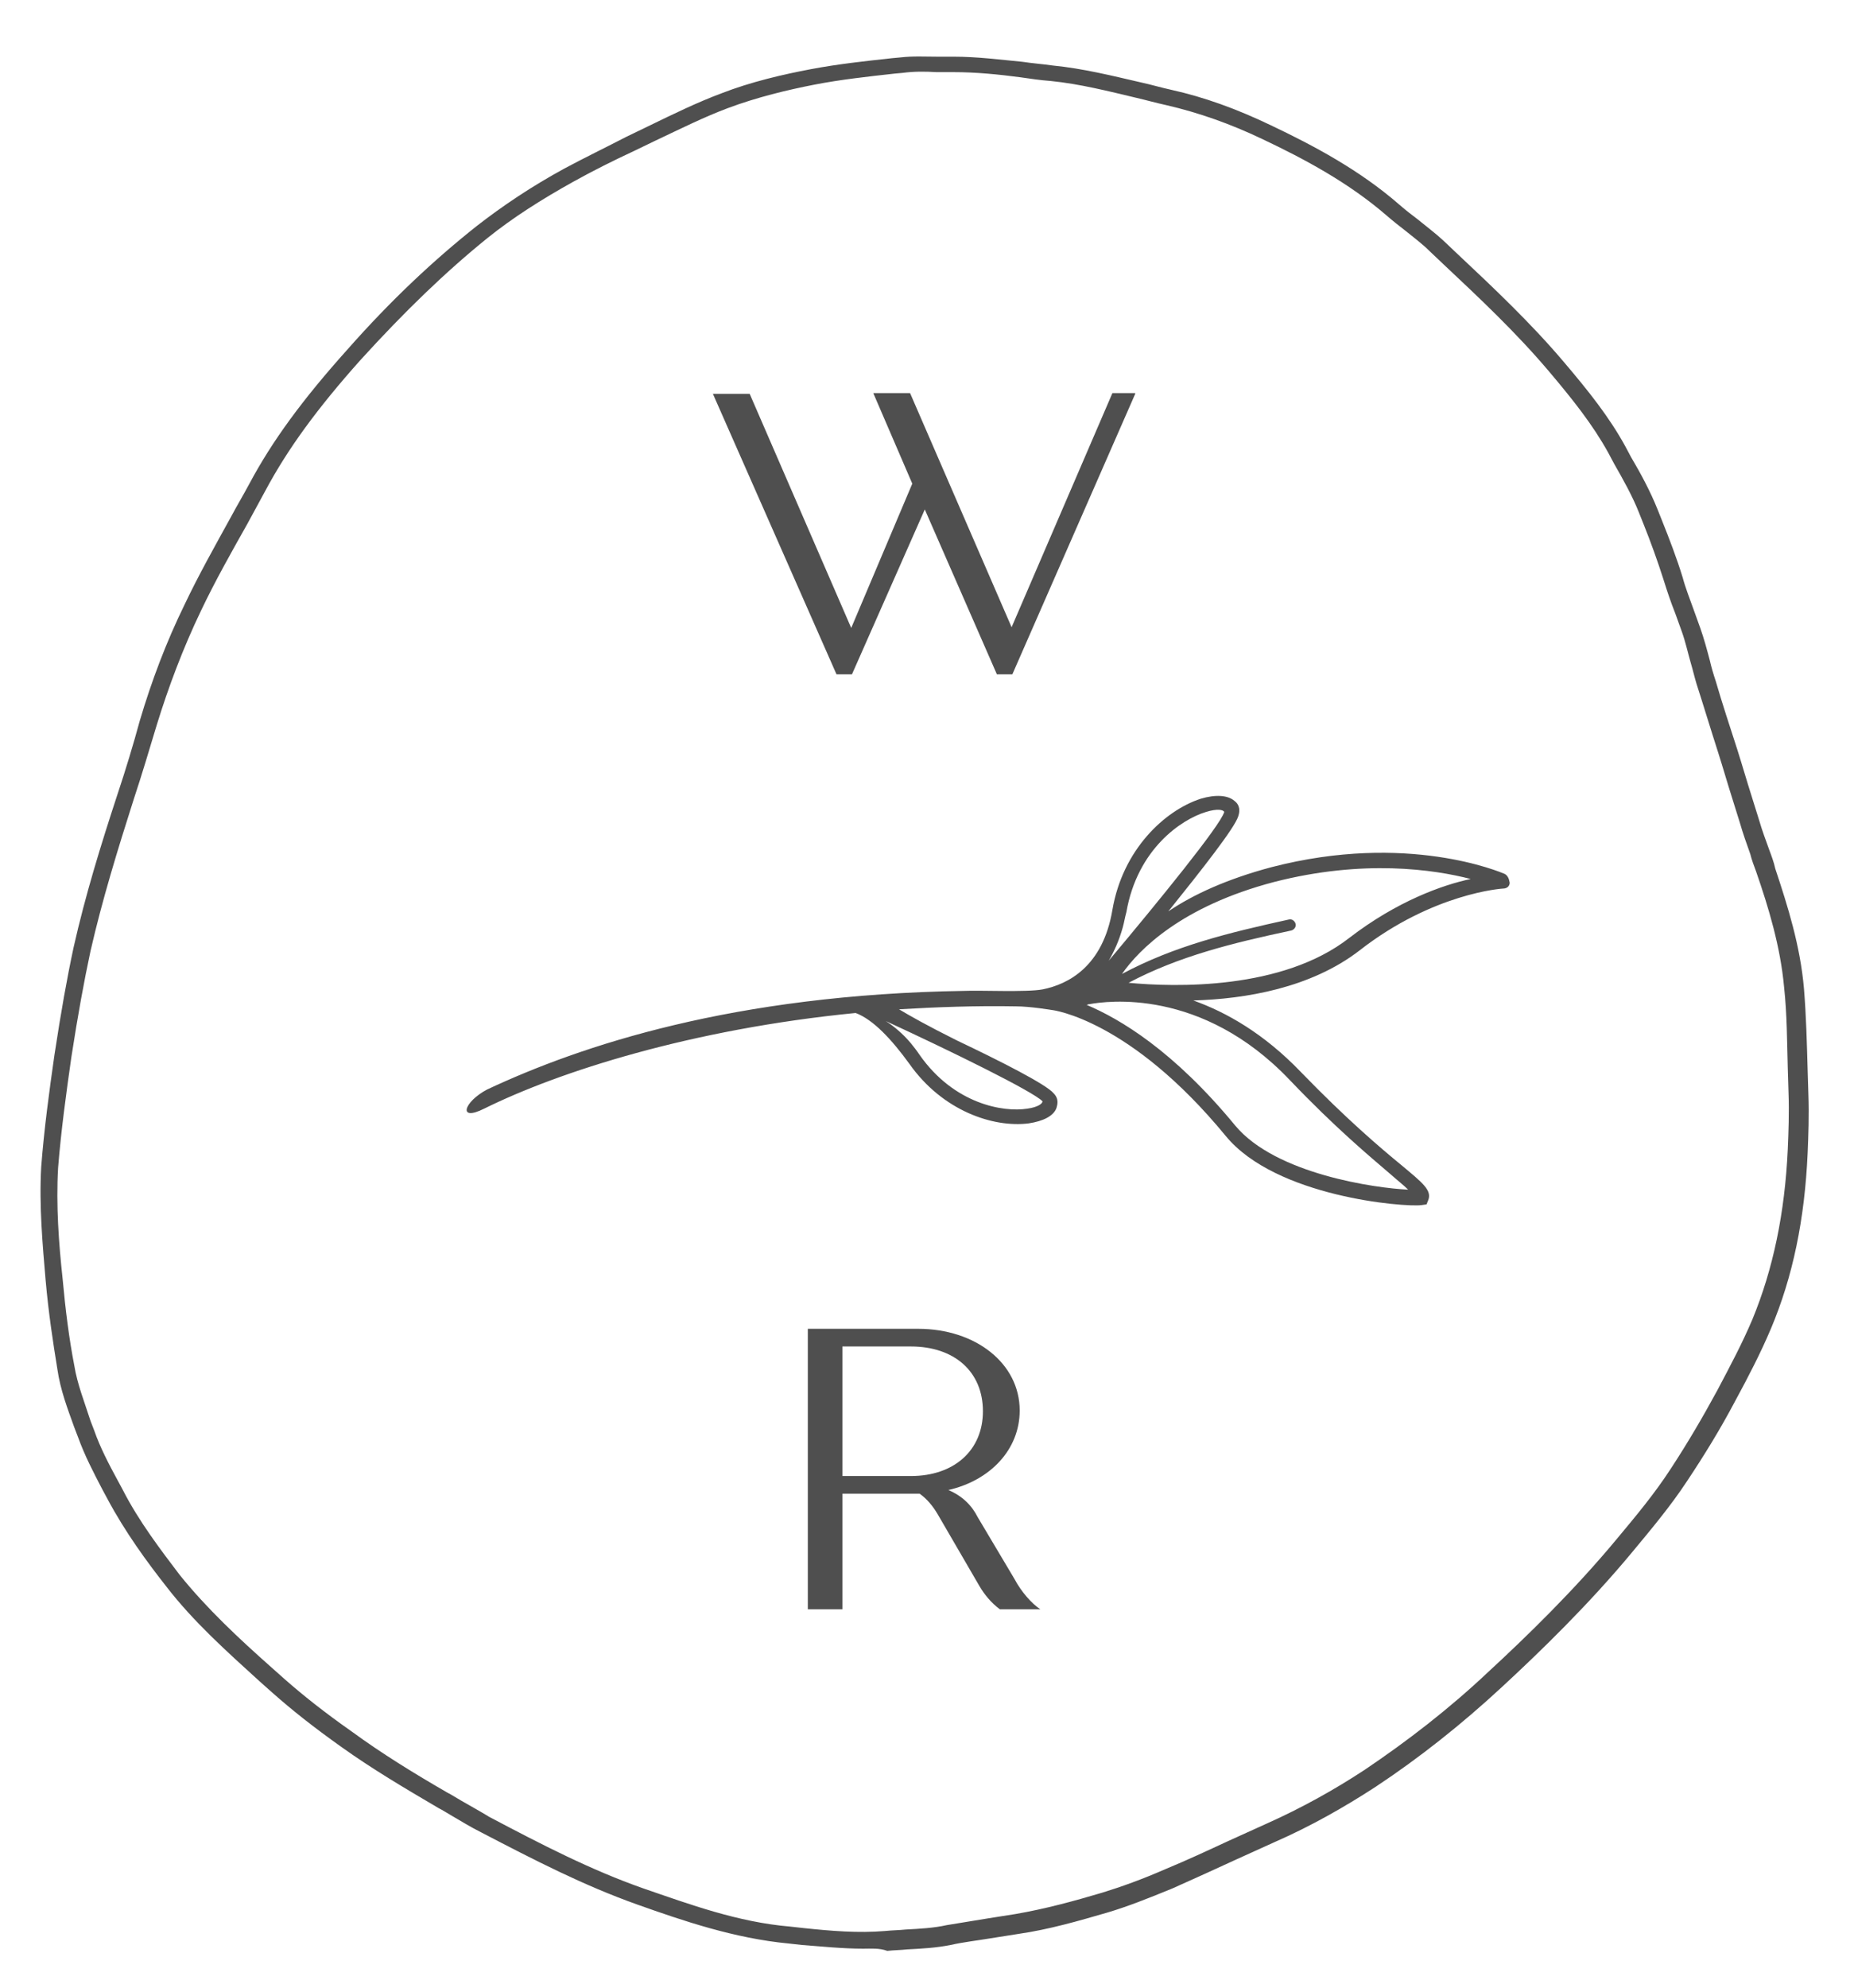<svg xmlns="http://www.w3.org/2000/svg" xmlns:xlink="http://www.w3.org/1999/xlink" id="Layer_1" x="0px" y="0px" viewBox="0 0 252 270" style="enable-background:new 0 0 252 270;" xml:space="preserve"><style type="text/css">	.st0{fill:#4F4F4F;}</style><g>	<path class="st0" d="M117.3,264.7c-2.8,0-5.6-0.3-8.3-0.5l-1.8-0.2c-7.4-0.7-14.4-3.1-20.6-5.3c-7.3-2.6-13.9-6-21.2-9.8  c-1.4-0.7-2.7-1.5-3.9-2.2c-0.7-0.4-1.3-0.8-1.9-1.1l0,0c-4.6-2.7-9-5.3-13.2-8.3c-3.8-2.7-6.7-5-9.3-7.3l-1.8-1.6  c-4.4-4-9-8.1-12.7-12.9c-2.6-3.3-5.6-7.4-8-11.9l-0.7-1.3c-1.2-2.3-2.4-4.6-3.3-7.1l-0.5-1.3c-0.9-2.5-1.9-5.1-2.3-7.9  c-0.6-3.7-1.2-7.6-1.6-12.1c-0.4-4.7-0.9-10.1-0.6-15.4c0.4-5.2,1.1-10.3,1.8-15.2c0.9-5.9,1.7-10.4,2.6-14.6  c1.6-7.1,3.7-13.9,6-20.9c1.1-3.3,2.1-6.6,3-9.9c1.6-5.4,3.6-10.7,6.1-15.8c1.9-4,4.1-7.9,6.3-11.9c0.8-1.5,1.7-3,2.5-4.5  c3.1-5.8,7.2-11.4,13.3-18.2c6-6.8,11.8-12.2,17.6-16.8c3.6-2.8,7.5-5.4,11.9-7.8c2.8-1.5,5.7-2.9,8.4-4.3l2.9-1.4  c3.7-1.8,6.8-3.3,10-4.5c4.1-1.6,8.5-2.6,12.2-3.3c3.7-0.7,7.4-1.1,11.1-1.5l1.1-0.1c1.7-0.2,3.4-0.1,5-0.1c0.7,0,1.5,0,2.2,0  c3.2,0,6.3,0.4,9.4,0.7c1.3,0.2,2.7,0.3,4.1,0.5c4.1,0.4,8.1,1.4,12,2.3c1.4,0.3,2.7,0.7,4.1,1c4.5,1,8.9,2.6,13.5,4.8  c5.9,2.8,12.1,6.1,17.5,10.8c0.8,0.7,1.7,1.4,2.5,2c1.1,0.9,2.3,1.8,3.4,2.8l1.9,1.8c4.9,4.6,10,9.4,14.5,14.7  c3.4,4,6.2,7.5,8.4,11.5l0.8,1.5c1.3,2.2,2.6,4.6,3.6,7.1l0.6,1.5c1,2.5,2,5.1,2.8,7.7c0.4,1.5,1,3,1.5,4.4  c0.3,0.8,0.6,1.7,0.9,2.5c0.5,1.4,0.9,2.9,1.3,4.4c0.2,0.9,0.5,1.9,0.8,2.8c0.9,3.1,1.9,6.1,2.9,9.2c0.7,2.2,1.3,4.3,2,6.5l1,3.2  c0.4,1.4,0.9,2.7,1.4,4.1c0.3,0.8,0.6,1.6,0.8,2.5c1.7,5.1,3.4,10.5,3.9,16.3c0.3,3.7,0.4,7.5,0.5,11.1l0.1,3.3  c0.1,2.8,0,5.5-0.1,7.9c-0.4,9-2,16.8-5,23.9c-1.4,3.3-3,6.4-4.9,9.9c-1.9,3.6-4.1,7.2-6.5,10.8c-2.3,3.5-5.1,6.8-7.5,9.7  c-5.9,7.1-12.5,13.5-17.7,18.3c-5.4,5-11.2,9.6-17.1,13.5c-4.3,2.8-8.9,5.4-13.7,7.5c-1.8,0.8-3.5,1.6-5.3,2.4  c-2.8,1.3-5.7,2.6-8.6,3.9c-3.4,1.4-6.2,2.5-8.9,3.3c-3.8,1.1-7.9,2.3-12.1,2.9c-1.3,0.2-2.5,0.4-3.8,0.6c-1.8,0.3-3.6,0.5-5.4,0.9  c-2,0.4-4,0.5-5.9,0.6c-0.9,0.1-1.8,0.1-2.7,0.2C119.5,264.6,118.4,264.7,117.3,264.7z M60.8,243.5c0.6,0.3,1.2,0.7,1.9,1.1  c1.2,0.7,2.5,1.4,3.8,2.2c7.2,3.8,13.8,7.2,20.9,9.7c6.4,2.2,12.9,4.6,20,5.2l1.8,0.2c3.8,0.4,7.4,0.7,11.1,0.4  c0.9-0.1,1.9-0.1,2.8-0.2c1.9-0.1,3.8-0.2,5.6-0.6c1.8-0.3,3.7-0.6,5.5-0.9c1.3-0.2,2.5-0.4,3.8-0.6c4.1-0.7,8.1-1.8,11.8-2.9  c2.6-0.8,5.4-1.8,8.6-3.2c2.9-1.2,5.7-2.5,8.5-3.8c1.8-0.8,3.5-1.6,5.3-2.4c4.7-2.1,9.2-4.6,13.3-7.3c5.8-3.9,11.5-8.3,16.8-13.3  c5.1-4.7,11.7-11.1,17.5-18.1c2.5-3,5.1-6.1,7.3-9.5c2.3-3.5,4.4-7.1,6.3-10.6c1.8-3.4,3.4-6.4,4.8-9.7c2.8-6.8,4.4-14.4,4.8-23.1  c0.1-2.3,0.2-5,0.1-7.7l-0.1-3.3c-0.1-3.6-0.1-7.3-0.5-11c-0.5-5.5-2.1-10.8-3.8-15.7c-0.3-0.8-0.6-1.6-0.8-2.4  c-0.5-1.4-1-2.8-1.4-4.2l-1-3.2c-0.7-2.2-1.3-4.3-2-6.5c-1-3.1-1.9-6.1-2.9-9.2c-0.3-1-0.5-1.9-0.8-2.9c-0.4-1.4-0.7-2.8-1.2-4.2  c-0.3-0.8-0.6-1.7-0.9-2.5c-0.6-1.5-1.1-3-1.6-4.6c-0.8-2.5-1.7-5-2.7-7.5l-0.6-1.5c-0.9-2.3-2.2-4.6-3.4-6.7l-0.8-1.5  c-2.1-3.8-4.8-7.2-8.1-11.1c-4.4-5.2-9.4-9.9-14.3-14.5l-1.9-1.8c-1-1-2.1-1.8-3.2-2.7c-0.9-0.7-1.8-1.4-2.6-2.1  c-5.2-4.5-11.2-7.7-16.9-10.4c-4.4-2.1-8.7-3.6-13-4.6c-1.4-0.3-2.8-0.7-4.1-1c-3.8-0.9-7.7-1.9-11.7-2.3c-1.4-0.1-2.7-0.3-4.1-0.5  c-3-0.4-6.1-0.7-9.1-0.7c-0.8,0-1.5,0-2.3,0c-1.6-0.1-3.1-0.1-4.6,0.1l-1.1,0.1c-3.6,0.4-7.3,0.8-10.9,1.5  c-3.6,0.7-7.8,1.7-11.8,3.2c-3.2,1.2-6.2,2.7-9.8,4.4l-2.9,1.4c-2.8,1.3-5.6,2.7-8.3,4.2c-4.3,2.4-8.1,4.8-11.6,7.6  C60.6,36.9,55,42.3,49,48.9c-5.9,6.6-9.9,12.1-12.9,17.7c-0.8,1.5-1.7,3.1-2.5,4.6c-2.2,3.9-4.4,7.8-6.3,11.8  c-2.4,5-4.4,10.3-6,15.5c-1,3.3-2,6.7-3.1,10c-2.2,6.9-4.3,13.7-5.9,20.7c-0.9,4.2-1.7,8.6-2.6,14.4c-0.7,4.9-1.4,10-1.8,15  c-0.3,5.1,0.1,10.4,0.6,15c0.4,4.4,0.9,8.3,1.6,11.9c0.4,2.5,1.4,5,2.2,7.5l0.5,1.3c0.8,2.3,2,4.6,3.2,6.8l0.7,1.3  c2.2,4.3,5.2,8.2,7.7,11.5c3.7,4.6,8.1,8.7,12.5,12.6l1.8,1.6c2.5,2.2,5.4,4.5,9.1,7.1C51.9,238.2,56.3,240.9,60.8,243.5z"></path>	<g>		<path class="st0" d="M204.5,118.7c-0.5-0.2-13.2-5.7-31.7-0.9c-6,1.6-10.6,3.7-14,6c4.5-5.6,9-11.3,9.5-12.9   c0.4-1.2-0.1-1.8-0.5-2.1c-0.9-0.8-2.6-0.9-4.6-0.3c-4.9,1.6-10.6,6.9-12,15.1c-1.3,7.7-6,10.1-9.5,10.8   c-2.2,0.4-8.5,0.1-10.7,0.2c-31.3,0.5-52,7.4-64.8,13.4c-3.2,1.7-4,4.4-0.4,2.6c10.1-5,28.1-10.8,50.5-13c2.4,0.9,4.9,3.6,7.3,6.9   c4.5,6.4,11.4,8.7,16.2,8.1c2-0.3,3.4-1,3.8-2.1c0.1-0.4,0.4-1.2-0.4-2c-1-1.2-7.1-4.3-13.2-7.2c-4-2-6.3-3.3-7.8-4.2   c5.1-0.3,10.4-0.5,15.9-0.4c1.9,0,4.9,0.5,4.9,0.5c0.1,0,10.6,1.3,23.6,17.1c6.8,8.3,24.3,9.7,26.6,9.4l0.7-0.1l0.2-0.5   c0.6-1.4-0.7-2.4-3.7-4.9c-2.8-2.3-7.4-6.2-13.6-12.6c-5-5.2-10.1-8.1-14.6-9.7c7.1-0.2,16-1.7,22.6-6.8c10-7.8,19.4-8.4,19.5-8.4   c0.5,0,0.9-0.3,0.9-0.8C205.1,119.3,204.9,118.9,204.5,118.7z M141.7,149.6c0,0.3-0.6,0.8-2.1,1c-3.2,0.5-9.9-0.6-14.6-7.3   c-0.4-0.6-0.8-1.1-1.2-1.6c-1.1-1.3-2.3-2.3-3.4-3C129.3,142.8,140.5,148.3,141.7,149.6z M152.6,126c0.2-0.7,0.3-1.4,0.5-2.1   c1.5-8.6,7.5-12.6,10.8-13.6c1.6-0.5,2.4-0.3,2.5,0c-0.5,1.8-8.9,12.1-15.7,20.2C151.4,129.3,152.1,127.8,152.6,126z M175.3,146.7   c6.2,6.5,10.9,10.4,13.7,12.8c0.9,0.8,1.8,1.5,2.4,2.1c-4.4-0.2-18-2.1-23.5-8.7c-8.4-10.2-15.7-14.5-20.2-16.4   c0.1,0,0.2-0.1,0.4-0.1C150.3,136,163.3,134.1,175.3,146.7z M183.4,127.4c-9.1,7.1-23.7,6.7-30,6.1c6.8-3.6,14.1-5.4,22.1-7.1   c0.4-0.1,0.7-0.5,0.6-0.9c-0.1-0.4-0.5-0.7-0.9-0.6c-8.2,1.8-15.6,3.6-22.7,7.4c2.3-3.3,8.1-9.2,20.7-12.5   c12.1-3.1,21.7-1.7,26.7-0.4C196.1,120.2,189.9,122.4,183.4,127.4z"></path>		<path class="st0" d="M154.3,53.5l-16.7,38.1h-2.1l-9.8-22.4l-9.9,22.4h-2.1L96.9,53.5h5l13.8,31.8l8.3-19.6l-5.3-12.3h5l13.8,31.8   l13.7-31.8H154.3z"></path>		<path class="st0" d="M141.4,218.6h-5.5c-1.2-0.9-2.1-2-2.8-3.2l-5.7-9.8c-0.6-1-1.4-2-2.4-2.7h-0.3h-10.2v15.7h-4.7v-38.1h15   c7.8,0,13.8,4.7,13.8,11.1c0,5.3-4,9.5-9.7,10.8c1.9,0.8,3.2,2.1,4,3.7l5,8.4C138.8,216.2,140.2,217.8,141.4,218.6z M114.5,200.5   h9.3c5.9,0,9.8-3.5,9.8-8.8c0-5.4-3.9-8.8-9.8-8.8h-9.3V200.5z"></path>	</g></g></svg>